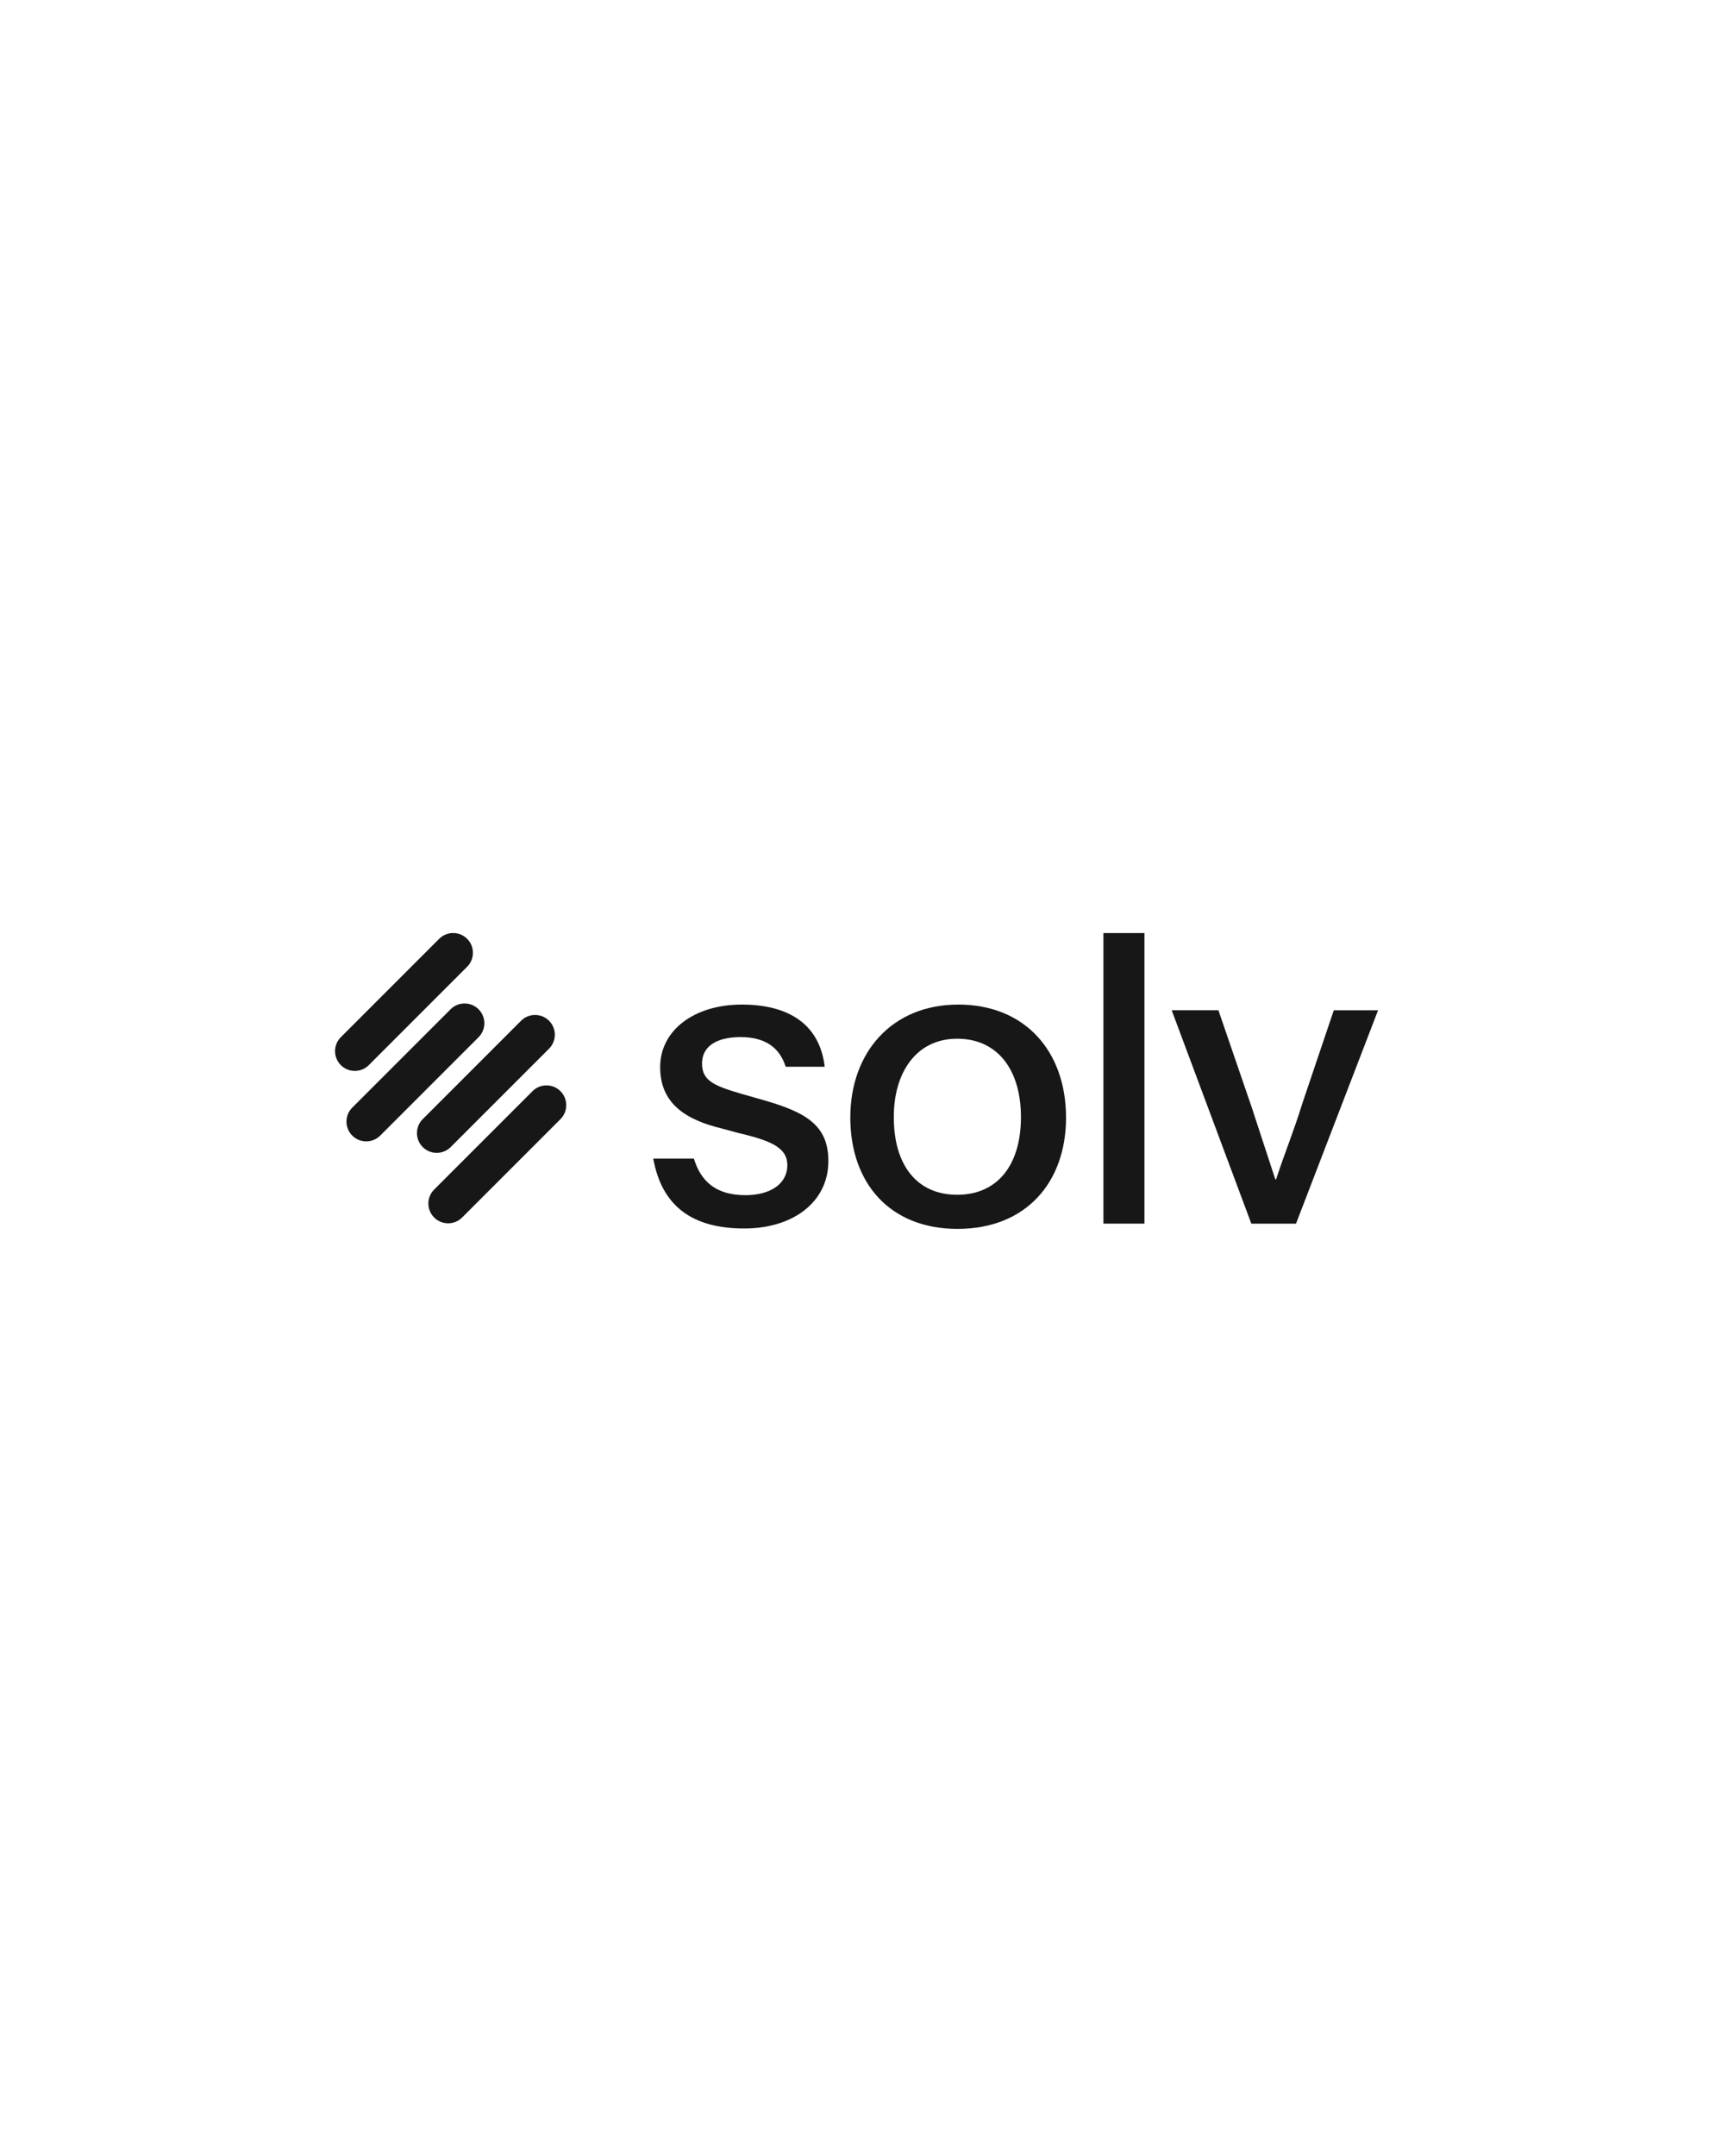 <svg width="179" height="225" viewBox="0 0 179 225" fill="none" xmlns="http://www.w3.org/2000/svg">
<g clip-path="url(#clip0_19540_4294)">
<path d="M72.425 120.893C73.146 123.267 74.715 124.71 77.81 124.71C80.354 124.71 82.176 123.566 82.176 121.571C82.176 119.577 80.057 118.942 76.918 118.18L75.349 117.756C71.66 116.865 68.903 115.212 68.903 111.352C68.903 107.493 72.465 104.822 77.426 104.822C82.387 104.822 85.568 106.941 86.076 111.31H82.006C81.37 109.318 79.885 108.216 77.3 108.216C74.587 108.216 73.272 109.318 73.272 110.971C73.272 112.793 74.587 113.303 77.3 114.11L79.674 114.788C84.127 116.061 86.459 117.417 86.459 121.148C86.459 125.43 82.77 128.186 77.681 128.186C72.253 128.186 69.074 125.854 68.183 120.893H72.423H72.425Z" fill="#171717"/>
<path d="M111.267 116.61C111.267 123.396 107.068 128.228 99.944 128.228C92.82 128.228 88.75 123.394 88.75 116.61C88.75 109.827 93.075 104.822 100.028 104.822C106.982 104.822 111.265 109.699 111.265 116.61H111.267ZM93.287 116.568C93.287 121.529 95.662 124.668 99.902 124.668C104.143 124.668 106.559 121.529 106.559 116.568C106.559 111.607 104.1 108.384 99.902 108.384C95.704 108.384 93.287 111.818 93.287 116.568Z" fill="#171717"/>
<path d="M115.168 97.36H119.451V127.678H115.168V97.36Z" fill="#171717"/>
<path d="M130.604 127.678L122.293 105.416H127.17L130.648 115.55L133.106 123.056H133.19C134.208 119.96 134.928 118.35 135.946 115.085L139.211 105.418H143.833L135.268 127.68H130.604V127.678Z" fill="#171717"/>
<path d="M45.838 97.96L35.574 108.224C34.769 109.029 34.769 110.336 35.574 111.141C36.38 111.947 37.686 111.947 38.492 111.141L48.756 100.877C49.562 100.072 49.562 98.765 48.756 97.96C47.95 97.154 46.644 97.154 45.838 97.96Z" fill="#171717"/>
<path d="M54.386 106.509L44.122 116.773C43.317 117.578 43.317 118.884 44.122 119.69C44.928 120.496 46.234 120.496 47.04 119.69L57.304 109.426C58.11 108.62 58.11 107.314 57.304 106.509C56.498 105.703 55.192 105.703 54.386 106.509Z" fill="#171717"/>
<path d="M47.031 105.311L36.767 115.575C35.961 116.381 35.961 117.687 36.767 118.493C37.572 119.299 38.878 119.299 39.684 118.493L49.948 108.229C50.754 107.423 50.754 106.117 49.948 105.311C49.142 104.506 47.836 104.506 47.031 105.311Z" fill="#171717"/>
<path d="M55.579 113.859L45.315 124.123C44.509 124.929 44.509 126.235 45.315 127.041C46.12 127.846 47.426 127.846 48.232 127.041L58.496 116.777C59.302 115.971 59.302 114.665 58.496 113.859C57.691 113.053 56.384 113.053 55.579 113.859Z" fill="#171717"/>
</g>
<defs>
<clipPath id="clip0_19540_4294">
<rect width="110.769" height="32" fill="white" transform="translate(34.115 96.5)"/>
</clipPath>
</defs>
</svg>
